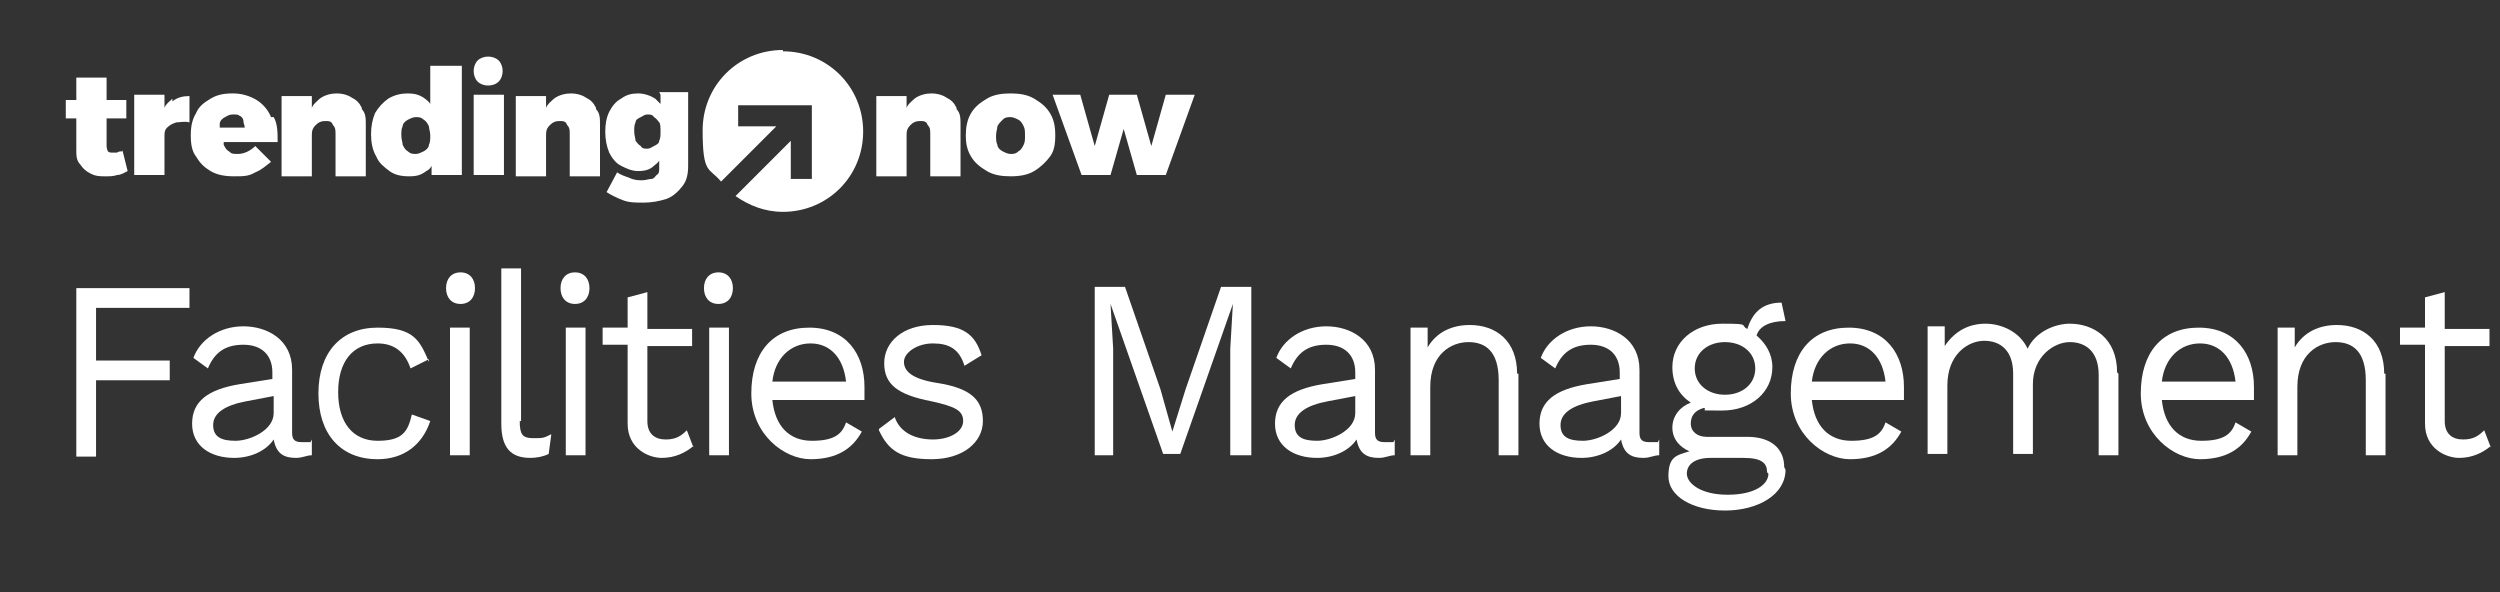 <?xml version="1.0" encoding="UTF-8"?>
<svg xmlns="http://www.w3.org/2000/svg" version="1.1" viewBox="0 0 190 45">
  <rect x="0" y="0" width="190" height="45" fill="#333333" stroke="none"/>
  <defs>
    <style>
      .cls-1 {
        fill: #fff;
      }
    </style>
  </defs>
  <!-- Generator: Adobe Illustrator 28.6.0, SVG Export Plug-In . SVG Version: 1.2.0 Build 709)  -->
  <g>
    <g id="Layer_1">
      <g>
        <g>
          <path class="cls-1" d="M7.3,23.3v4.1h5.6v1.5h-5.6v5.8h-1.5v-12.8h8.6v1.5h-7.1Z"/>
          <path class="cls-1" d="M23.7,33.4v1.2c-.4,0-.7.2-1.2.2-.9,0-1.5-.3-1.7-1.4-.6.9-1.8,1.4-3,1.4-1.8,0-3.2-.9-3.2-2.6s1.2-2.6,3.6-3l2.5-.4v-.5c0-1.3-.8-2.1-2.2-2.1s-2.2.6-2.7,1.8l-1.1-.8c.5-1.4,2-2.4,3.8-2.4s3.7,1,3.7,3.3v4.8c0,.5.2.7.7.7s.5,0,.7,0ZM20.8,31.4v-1.3l-2.1.4c-1.6.3-2.5.9-2.5,1.8s.6,1.2,1.7,1.2,2.9-.8,2.9-2.1Z"/>
          <path class="cls-1" d="M32.6,27.3l-1.4.7c-.4-1.2-1.2-1.9-2.5-1.9-1.9,0-3,1.4-3,3.7s1.1,3.7,3,3.7,2.3-.7,2.6-2l1.4.5c-.6,1.8-2,2.9-4,2.9-2.8,0-4.5-1.9-4.5-5s1.7-5,4.5-5,3.2,1,3.9,2.6Z"/>
          <path class="cls-1" d="M33.9,21.9c0-.7.4-1.2,1.1-1.2s1.1.5,1.1,1.2-.4,1.2-1.1,1.2-1.1-.5-1.1-1.2ZM35.7,34.6h-1.5v-9.7h1.5v9.7Z"/>
          <path class="cls-1" d="M39.5,32c0,1,.2,1.3,1,1.3s.8,0,1.4-.3l-.2,1.5c-.4.2-.9.3-1.4.3-1.5,0-2.2-.8-2.2-2.6v-11.8h1.5v11.6Z"/>
          <path class="cls-1" d="M42.6,21.9c0-.7.4-1.2,1.1-1.2s1.1.5,1.1,1.2-.4,1.2-1.1,1.2-1.1-.5-1.1-1.2ZM44.5,34.6h-1.5v-9.7h1.5v9.7Z"/>
          <path class="cls-1" d="M52.7,33.9c-.6.5-1.4.9-2.4.9s-2.6-.7-2.6-2.6v-6h-1.9v-1.3h1.9v-2.3l1.5-.4v2.8h3.4v1.3h-3.4v5.7c0,1,.6,1.4,1.4,1.4s1.2-.3,1.6-.7l.5,1.3Z"/>
          <path class="cls-1" d="M53.5,21.9c0-.7.4-1.2,1.1-1.2s1.1.5,1.1,1.2-.4,1.2-1.1,1.2-1.1-.5-1.1-1.2ZM55.4,34.6h-1.5v-9.7h1.5v9.7Z"/>
          <path class="cls-1" d="M65.7,30.4h-7c.2,2,1.3,3.1,3,3.1s2.3-.5,2.6-1.4l1.2.7c-.7,1.3-1.9,2.1-3.9,2.1s-4.5-1.9-4.5-5,1.6-5,4.4-5,4.2,2,4.2,4.5,0,.8,0,1.1ZM58.7,29h5.6c-.2-1.8-1.2-2.9-2.7-2.9s-2.7,1.1-2.9,2.9Z"/>
          <path class="cls-1" d="M66.8,32.6l1.2-.9c.4,1.2,1.6,1.7,2.9,1.7s2.3-.6,2.3-1.4-.6-1.1-2.4-1.5c-2.6-.5-3.6-1.3-3.6-2.9s1.4-2.9,3.7-2.9,3.2.7,3.7,2.3l-1.3.8c-.4-1.3-1.2-1.7-2.4-1.7s-2.2.7-2.2,1.4.6,1.3,2.5,1.6c2.6.4,3.5,1.3,3.5,2.9s-1.5,2.9-3.9,2.9-3.3-.7-4-2.2Z"/>
          <path class="cls-1" d="M94.9,34.6h-1.4v-8.1l.2-3.4h0l-4,11.4h-1.3l-4-11.4h0l.2,3.4v8.1h-1.4v-12.8h2.3l2.7,7.8.9,3.2h0l1-3.2,2.7-7.8h2.3v12.8Z"/>
          <path class="cls-1" d="M106,33.4v1.2c-.4,0-.7.2-1.2.2-.9,0-1.5-.3-1.7-1.4-.6.9-1.8,1.4-3,1.4-1.8,0-3.2-.9-3.2-2.6s1.2-2.6,3.6-3l2.5-.4v-.5c0-1.3-.8-2.1-2.2-2.1s-2.2.6-2.7,1.8l-1.1-.8c.5-1.4,2-2.4,3.8-2.4s3.7,1,3.7,3.3v4.8c0,.5.2.7.7.7s.5,0,.7,0ZM103,31.4v-1.3l-2.1.4c-1.6.3-2.5.9-2.5,1.8s.6,1.2,1.7,1.2,2.9-.8,2.9-2.1Z"/>
          <path class="cls-1" d="M115.4,28.4v6.2h-1.5v-5.7c0-2.2-1-2.9-2.3-2.9s-2.9.9-2.9,3.4v5.2h-1.5v-9.7h1.3v1.5c.7-1.2,1.9-1.7,3.2-1.7,2,0,3.6,1.2,3.6,3.7Z"/>
          <path class="cls-1" d="M126.1,33.4v1.2c-.4,0-.7.2-1.2.2-.9,0-1.5-.3-1.7-1.4-.6.9-1.8,1.4-3,1.4-1.8,0-3.2-.9-3.2-2.6s1.2-2.6,3.6-3l2.5-.4v-.5c0-1.3-.8-2.1-2.2-2.1s-2.2.6-2.7,1.8l-1.1-.8c.5-1.4,2-2.4,3.8-2.4s3.7,1,3.7,3.3v4.8c0,.5.2.7.7.7s.5,0,.7,0ZM123.2,31.4v-1.3l-2.1.4c-1.6.3-2.5.9-2.5,1.8s.6,1.2,1.7,1.2,2.9-.8,2.9-2.1Z"/>
          <path class="cls-1" d="M135.7,35.7c0,1.9-2.1,3.1-4.6,3.1s-4.3-1.1-4.3-2.6.6-1.6,1.6-1.9c-.7-.3-1.3-.9-1.3-1.8s.6-1.6,1.4-1.9c-.9-.6-1.4-1.5-1.4-2.7,0-1.9,1.6-3.3,3.8-3.3s1.3.1,1.9.4c.4-1.3,1.2-2,2.6-2l.3,1.4c-1.2,0-2,.4-2.2,1.1.7.6,1.2,1.4,1.2,2.4,0,1.9-1.6,3.3-3.8,3.3s-1,0-1.4-.2c-.7.2-1,.6-1,1.2s.5,1,1.2,1h3.1c1.8,0,2.8.9,2.8,2.3ZM134.3,35.9c0-.7-.4-1.1-1.8-1.1h-2.5c-1.2,0-1.8.5-1.8,1.2s1,1.6,3.1,1.6,3.1-.8,3.1-1.6ZM128.8,28c0,1.2,1,2,2.3,2s2.3-.8,2.3-2-1-2-2.3-2-2.3.8-2.3,2Z"/>
          <path class="cls-1" d="M144.7,30.4h-7c.2,2,1.3,3.1,3,3.1s2.3-.5,2.6-1.4l1.2.7c-.7,1.3-1.9,2.1-3.9,2.1s-4.5-1.9-4.5-5,1.6-5,4.4-5,4.2,2,4.2,4.5,0,.8,0,1.1ZM137.7,29h5.6c-.2-1.8-1.2-2.9-2.7-2.9s-2.7,1.1-2.9,2.9Z"/>
          <path class="cls-1" d="M161,28.4v6.2h-1.5v-6.1c0-1.8-1-2.5-2.2-2.5s-2.8,1.1-2.8,3.2v5.3h-1.5v-6.1c0-1.8-1-2.5-2.2-2.5s-2.8,1-2.8,3.4v5.2h-1.5v-9.7h1.3v1.5c.8-1.2,1.9-1.7,3.1-1.7s2.6.6,3.2,1.9c.6-1.3,2.1-1.9,3.2-1.9,1.8,0,3.6,1.1,3.6,3.7Z"/>
          <path class="cls-1" d="M171.3,30.4h-7c.2,2,1.3,3.1,3,3.1s2.3-.5,2.6-1.4l1.2.7c-.7,1.3-1.9,2.1-3.9,2.1s-4.5-1.9-4.5-5,1.6-5,4.4-5,4.2,2,4.2,4.5,0,.8,0,1.1ZM164.3,29h5.6c-.2-1.8-1.2-2.9-2.7-2.9s-2.7,1.1-2.9,2.9Z"/>
          <path class="cls-1" d="M181.3,28.4v6.2h-1.5v-5.7c0-2.2-1-2.9-2.3-2.9s-2.9.9-2.9,3.4v5.2h-1.5v-9.7h1.3v1.5c.7-1.2,1.9-1.7,3.2-1.7,2,0,3.6,1.2,3.6,3.7Z"/>
          <path class="cls-1" d="M189.3,33.9c-.6.5-1.4.9-2.4.9s-2.6-.7-2.6-2.6v-6h-1.9v-1.3h1.9v-2.3l1.5-.4v2.8h3.4v1.3h-3.4v5.7c0,1,.6,1.4,1.4,1.4s1.2-.3,1.6-.7l.5,1.3Z"/>
        </g>
        <g>
          <g>
            <path class="cls-1" d="M9.3,11.5c-.1,0-.3,0-.4.1-.1,0-.2,0-.3,0-.2,0-.3,0-.4-.1,0,0-.1-.2-.1-.4v-2.1h1.5v-1.4h-1.5v-1.7h-2.3v1.7h-.8v1.4h.8v2.4c0,.4,0,.8.3,1.1.2.3.4.5.8.7s.7.2,1.1.2.6,0,.9-.1c.3,0,.6-.2.8-.3l-.4-1.6Z"/>
            <path class="cls-1" d="M13.1,7.5c-.2.2-.5.4-.6.7v-1h-2.3v6.1h2.3v-2.9c0-.3,0-.5.2-.7.2-.2.4-.3.7-.4.3,0,.6-.1,1,0v-2c-.5,0-.9.1-1.3.4Z"/>
            <path class="cls-1" d="M20.6,8.9c-.2-.5-.6-1-1.1-1.3-.5-.3-1.1-.5-1.8-.5s-1.2.1-1.7.4c-.5.3-.9.6-1.1,1.1-.3.5-.4,1-.4,1.7s.1,1.2.4,1.6c.3.5.6.8,1.1,1.1.5.3,1.1.4,1.8.4s1.1,0,1.6-.3c.5-.2.8-.5,1.2-.8l-1.2-1.2c-.4.4-.9.6-1.3.6s-.5,0-.7-.2c-.2-.1-.3-.3-.4-.5,0,0,0-.1,0-.2h4.1c0-.7,0-1.4-.3-1.9ZM16.7,9.7c0-.1,0-.2,0-.3,0-.2.2-.4.4-.5.2-.1.3-.2.6-.2s.4,0,.5.1c.1,0,.3.2.3.4,0,.2.1.3.1.5h-1.9Z"/>
            <path class="cls-1" d="M27.5,8.2c-.2-.4-.4-.6-.8-.8-.3-.2-.7-.3-1.1-.3s-.9.1-1.3.4c-.2.2-.5.4-.6.7v-.9h-2.3v6.1h2.3v-3c0-.4,0-.6.3-.9.2-.2.4-.3.7-.3.3,0,.5,0,.6.3.2.2.2.4.2.7v3.2h2.3v-3.9c0-.5,0-.9-.3-1.2Z"/>
            <path class="cls-1" d="M32.7,5v2.9c-.1-.2-.3-.3-.4-.4-.4-.3-.8-.4-1.3-.4s-1,.1-1.5.4c-.4.3-.7.6-1,1.1-.2.5-.3,1-.3,1.6s.1,1.2.4,1.7c.2.5.6.8,1,1.1.4.3.9.4,1.5.4s.9-.1,1.3-.4c.2-.1.3-.2.4-.4v.7h2.3V5h-2.3ZM32.6,11c0,.2-.2.4-.4.5-.2.1-.4.2-.6.2s-.4,0-.6-.2c-.2-.1-.3-.3-.4-.5,0-.2-.1-.4-.1-.7s0-.5.1-.7c0-.2.2-.4.4-.5.2-.1.4-.2.6-.2s.4,0,.6.2c.2.1.3.3.4.5,0,.2.1.4.1.7s0,.5-.1.7Z"/>
            <path class="cls-1" d="M37.1,4.3c.3,0,.6.1.8.3.2.2.3.5.3.8s-.1.6-.3.8-.5.3-.8.3-.6-.1-.8-.3c-.2-.2-.3-.5-.3-.8s.1-.6.3-.8c.2-.2.5-.3.8-.3ZM36,7.2h2.3v6.1h-2.3v-6.1Z"/>
            <path class="cls-1" d="M45.3,8.2c-.2-.4-.4-.6-.8-.8-.3-.2-.7-.3-1.1-.3s-.9.1-1.3.4c-.2.2-.5.4-.6.7v-.9h-2.3v6.1h2.3v-3c0-.4,0-.6.3-.9.2-.2.4-.3.7-.3.3,0,.5,0,.6.3.2.2.2.4.2.7v3.2h2.3v-3.9c0-.5,0-.9-.3-1.2Z"/>
            <path class="cls-1" d="M50.2,7.2v.7c-.1-.1-.3-.3-.4-.4-.3-.2-.8-.4-1.3-.4s-.9.1-1.3.4c-.4.2-.7.6-.9,1-.2.4-.3.9-.3,1.5s.1,1.1.3,1.6c.2.4.5.8.9,1,.4.2.8.4,1.3.4s.9-.1,1.2-.4c.1-.1.3-.2.4-.4v.6c0,.2,0,.4-.2.5-.1.1-.2.3-.4.3-.2,0-.4.1-.7.1s-.6,0-1-.2c-.3-.1-.6-.2-.9-.4l-.8,1.5c.3.2.7.4,1.2.6.5.2,1,.2,1.6.2s1.2-.1,1.8-.3c.5-.2.9-.6,1.2-1,.3-.4.4-.9.4-1.5v-5.6h-2.2ZM50.1,10.7c0,.2-.2.3-.4.4-.2.1-.3.2-.5.2s-.4,0-.5-.2c-.2-.1-.3-.3-.4-.4,0-.2-.1-.4-.1-.7s0-.5.1-.7c0-.2.2-.3.4-.4.2-.1.3-.2.5-.2s.4,0,.5.2c.2.1.3.3.4.4s.1.4.1.7,0,.5-.1.7Z"/>
          </g>
          <g>
            <path class="cls-1" d="M72.7,8.2c-.2-.4-.4-.6-.8-.8-.3-.2-.7-.3-1.1-.3s-.9.1-1.3.4c-.2.2-.5.4-.6.7v-.9h-2.3v6.1h2.3v-3c0-.4,0-.6.3-.9.2-.2.4-.3.7-.3.3,0,.5,0,.6.3.2.2.2.4.2.7v3.2h2.3v-3.9c0-.5,0-.9-.3-1.2Z"/>
            <path class="cls-1" d="M76.8,7.1c.7,0,1.3.1,1.8.4.5.3.9.6,1.2,1.1s.4,1,.4,1.7-.1,1.2-.4,1.6-.7.8-1.2,1.1-1.1.4-1.8.4-1.3-.1-1.8-.4c-.5-.3-.9-.6-1.2-1.1-.3-.5-.4-1-.4-1.6s.1-1.2.4-1.7c.3-.5.7-.8,1.2-1.1.5-.3,1.1-.4,1.8-.4ZM76.8,8.9c-.2,0-.4,0-.6.2s-.3.3-.4.5c0,.2-.1.4-.1.7s0,.5.1.7c0,.2.2.4.4.5s.4.2.6.2.4,0,.6-.2c.2-.1.3-.3.4-.5s.1-.4.1-.7,0-.5-.1-.7-.2-.4-.4-.5c-.2-.1-.4-.2-.6-.2Z"/>
            <path class="cls-1" d="M79.8,7.2h2.3l1.1,3.9,1.1-3.9h2.1l1.1,3.9,1.1-3.9h2.2l-2.2,6.1h-2.2l-1-3.5-1,3.5h-2.2l-2.2-6.1Z"/>
          </g>
          <path class="cls-1" d="M59.5,3.8c-3.4,0-6.1,2.7-6.1,6.1s.5,2.8,1.4,3.9l4.2-4.2h-2.9v-1.6h5.6v5.6h-1.6v-2.9l-4.2,4.2c1,.7,2.2,1.2,3.6,1.2,3.4,0,6.1-2.7,6.1-6.1s-2.7-6.1-6.1-6.1Z"/>
        </g>
      </g>
    </g>
  </g>
</svg>